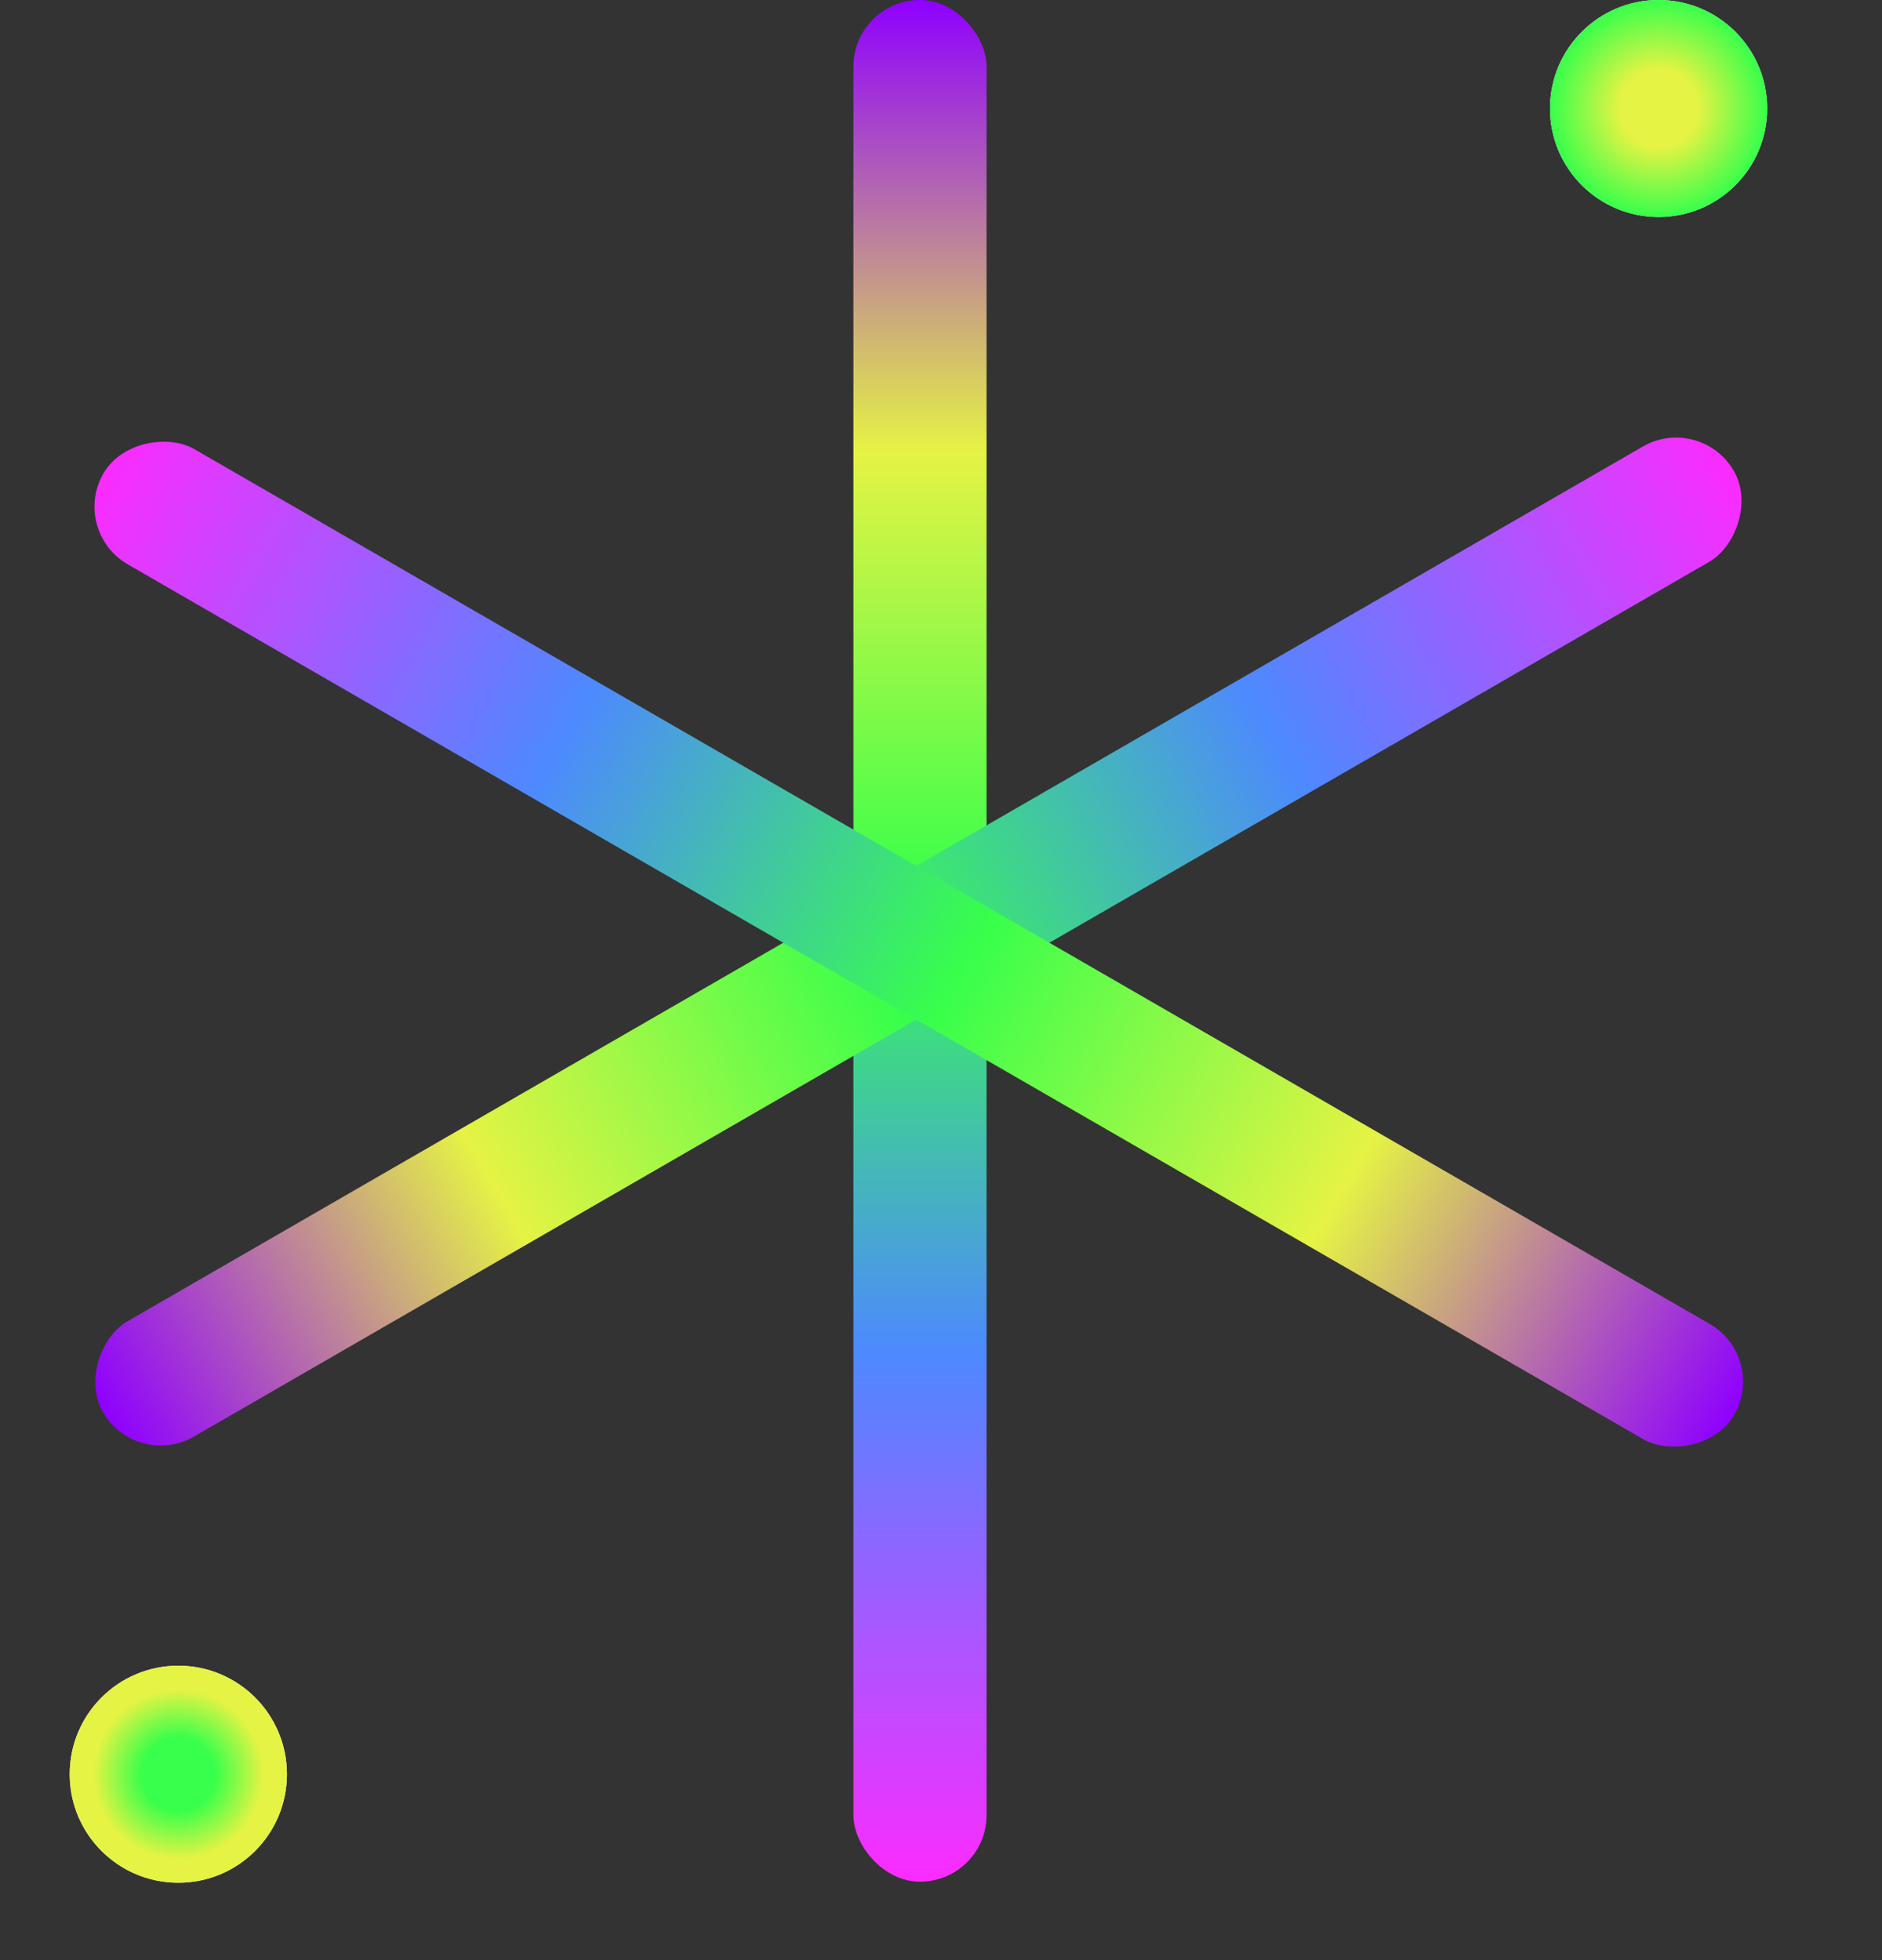 <svg width="24" height="25" viewBox="0 0 24 25" fill="none" xmlns="http://www.w3.org/2000/svg">
<rect x="0" y="0" width="24" height="25" fill="#333333" stroke="none"/>
<rect x="10.883" width="1.698" height="24" rx="0.849" fill="url(#paint0_linear_502_992)"/>
<rect width="1.697" height="24.014" rx="0.849" transform="matrix(-0.5 -0.866 0.866 -0.5 1.738 18.747)" fill="url(#paint1_linear_502_992)"/>
<rect width="1.697" height="24.014" rx="0.849" transform="matrix(-0.5 0.866 -0.866 -0.5 22.539 17.311)" fill="url(#paint2_linear_502_992)"/>
<ellipse cx="21.151" cy="1.384" rx="1.385" ry="1.384" fill="#FAFBFC"/>
<ellipse cx="21.151" cy="1.384" rx="1.385" ry="1.384" fill="url(#paint3_radial_502_992)"/>
<ellipse cx="2.274" cy="22.629" rx="1.385" ry="1.384" fill="#FAFBFC"/>
<ellipse cx="2.274" cy="22.629" rx="1.385" ry="1.384" fill="url(#paint4_radial_502_992)"/>
<defs>
<linearGradient id="paint0_linear_502_992" x1="11.732" y1="0" x2="11.732" y2="24" gradientUnits="userSpaceOnUse">
<stop stop-color="#8F00FF"/>
<stop offset="0.24" stop-color="#E5F344"/>
<stop offset="0.474" stop-color="#37FF4B"/>
<stop offset="0.719" stop-color="#4D89FF"/>
<stop offset="1" stop-color="#FB2BFF"/>
</linearGradient>
<linearGradient id="paint1_linear_502_992" x1="0.849" y1="0" x2="0.849" y2="24.014" gradientUnits="userSpaceOnUse">
<stop stop-color="#8F00FF"/>
<stop offset="0.24" stop-color="#E5F344"/>
<stop offset="0.474" stop-color="#37FF4B"/>
<stop offset="0.719" stop-color="#4D89FF"/>
<stop offset="1" stop-color="#FB2BFF"/>
</linearGradient>
<linearGradient id="paint2_linear_502_992" x1="0.849" y1="0" x2="0.849" y2="24.014" gradientUnits="userSpaceOnUse">
<stop stop-color="#8F00FF"/>
<stop offset="0.24" stop-color="#E5F344"/>
<stop offset="0.474" stop-color="#37FF4B"/>
<stop offset="0.719" stop-color="#4D89FF"/>
<stop offset="1" stop-color="#FB2BFF"/>
</linearGradient>
<radialGradient id="paint3_radial_502_992" cx="0" cy="0" r="1" gradientUnits="userSpaceOnUse" gradientTransform="translate(21.151 1.384) rotate(90) scale(1.384 1.385)">
<stop offset="0.359" stop-color="#E5F344"/>
<stop offset="1" stop-color="#37FF4B"/>
</radialGradient>
<radialGradient id="paint4_radial_502_992" cx="0" cy="0" r="1" gradientUnits="userSpaceOnUse" gradientTransform="translate(2.274 22.629) rotate(90) scale(1.384 1.385)">
<stop offset="0.333" stop-color="#37FF4B"/>
<stop offset="0.781" stop-color="#E5F344"/>
</radialGradient>
</defs>
</svg>
